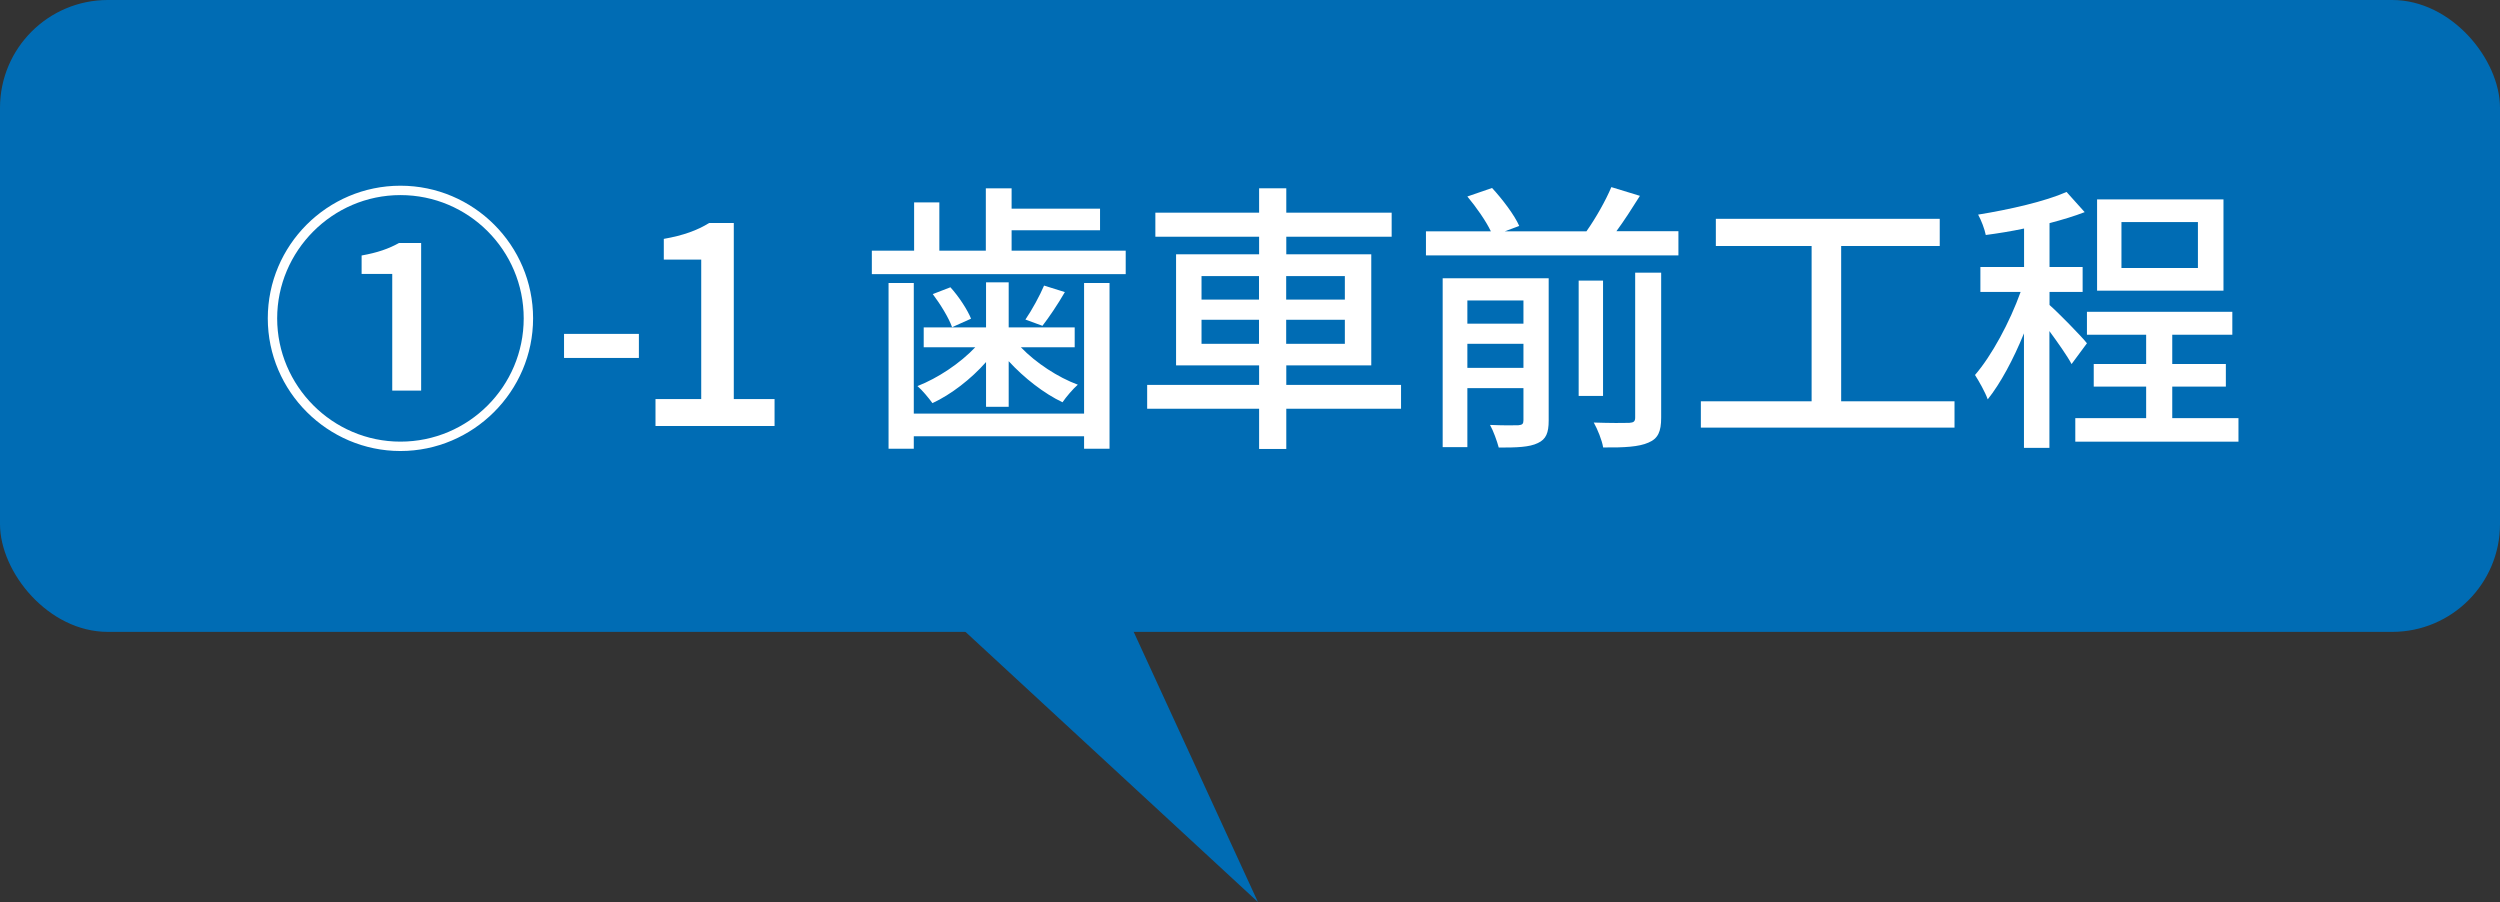 <?xml version="1.0" encoding="UTF-8"?><svg id="a" xmlns="http://www.w3.org/2000/svg" width="231.81" height="83.64" viewBox="0 0 231.81 83.64"><rect x="0" y="0" width="231.81" height="83.64" fill="#333333" stroke="none"/><defs><style>.b{fill:#006cb4;}.c{fill:#fff;}</style></defs><polygon class="b" points="81.88 51.53 116.64 83.64 95.72 38.15 81.88 51.53"/><g><rect class="b" width="231.81" height="58.59" rx="10" ry="10"/><g><path class="c" d="M24.83,29.52c0-6.78,5.52-12.3,12.3-12.3s12.3,5.52,12.3,12.3-5.57,12.3-12.3,12.3-12.3-5.52-12.3-12.3Zm23.73,0c0-6.31-5.12-11.43-11.43-11.43s-11.43,5.18-11.43,11.43,5.12,11.43,11.43,11.43,11.43-5.12,11.43-11.43Zm-12.19-4.12h-2.84v-1.71c1.47-.26,2.52-.63,3.47-1.16h2.05v13.69h-2.68v-10.83Z"/><path class="c" d="M52.3,30.96h6.94v2.23h-6.94v-2.23Z"/><path class="c" d="M60.79,37h4.23v-12.93h-3.47v-1.92c1.81-.32,3.1-.79,4.2-1.47h2.29v16.32h3.78v2.5h-11.04v-2.5Z"/><path class="c" d="M104.38,23.24v2.18h-23.54v-2.18h3.92v-4.47h2.34v4.47h4.31v-5.78h2.39v1.89h8.2v2h-8.2v1.89h10.59Zm-3.86,3h2.36v15.37h-2.36v-1.16h-15.79v1.16h-2.34v-15.37h2.34v12.11h15.79v-12.11Zm-9.09,7.33c-1.39,1.58-3.26,3.02-4.97,3.81-.34-.47-.97-1.23-1.39-1.58,1.89-.74,3.94-2.1,5.36-3.6h-4.78v-1.84h5.78v-4.18h2.1v4.18h6.12v1.84h-4.99c1.39,1.45,3.44,2.79,5.28,3.47-.45,.39-1.08,1.13-1.42,1.63-1.71-.81-3.57-2.26-4.99-3.81v4.23h-2.1v-4.15Zm-3.31-6.94c.79,.87,1.58,2.08,1.92,2.92l-1.76,.79c-.29-.84-1.08-2.13-1.79-3.07l1.63-.63Zm10.62,.45c-.68,1.18-1.47,2.34-2.08,3.13l-1.58-.58c.6-.87,1.34-2.23,1.73-3.15l1.92,.6Z"/><path class="c" d="M129.91,37.9h-10.64v3.73h-2.52v-3.73h-10.38v-2.21h10.38v-1.81h-7.7v-10.3h7.7v-1.63h-9.62v-2.23h9.62v-2.26h2.52v2.26h9.77v2.23h-9.77v1.63h7.88v10.3h-7.88v1.81h10.64v2.21Zm-18.5-10.12h5.33v-2.18h-5.33v2.18Zm5.33,4.1v-2.23h-5.33v2.23h5.33Zm2.52-6.28v2.18h5.44v-2.18h-5.44Zm5.44,4.05h-5.44v2.23h5.44v-2.23Z"/><path class="c" d="M155.63,21.45v2.23h-23.41v-2.23h6.02c-.45-.95-1.37-2.26-2.18-3.23l2.29-.79c.97,1.05,2.08,2.52,2.52,3.52l-1.34,.5h7.57c.87-1.23,1.79-2.86,2.31-4.1l2.65,.81c-.71,1.13-1.45,2.29-2.18,3.28h5.75Zm-12.03,17.55c0,1.13-.24,1.73-1,2.08-.79,.39-1.97,.42-3.63,.42-.16-.6-.5-1.55-.81-2.1,1.16,.05,2.31,.05,2.63,.03,.37-.03,.47-.13,.47-.47v-2.97h-5.2v5.47h-2.29v-15.66h9.83v13.22Zm-7.54-11.14v2.15h5.2v-2.15h-5.2Zm5.2,6.25v-2.23h-5.2v2.23h5.2Zm7.38,2.6h-2.26v-10.69h2.26v10.69Zm2.97-11.43h2.42v13.45c0,1.29-.29,1.94-1.18,2.31-.87,.39-2.23,.47-4.2,.45-.1-.66-.53-1.71-.87-2.31,1.47,.05,2.89,.05,3.29,.03,.42-.03,.55-.13,.55-.5v-13.43Z"/><path class="c" d="M181.23,37.21v2.44h-23.52v-2.44h10.27v-14.4h-8.88v-2.52h20.76v2.52h-9.14v14.4h10.51Z"/><path class="c" d="M192.08,33.75c-.39-.74-1.26-1.97-2.05-3.05v10.83h-2.36v-10.62c-.97,2.39-2.18,4.65-3.36,6.12-.24-.68-.81-1.68-1.18-2.26,1.55-1.79,3.23-4.91,4.23-7.7h-3.73v-2.31h4.05v-3.57c-1.21,.26-2.42,.45-3.55,.6-.11-.55-.42-1.37-.71-1.89,2.92-.47,6.23-1.23,8.2-2.1l1.68,1.87c-.95,.37-2.08,.71-3.26,1.02v4.07h3.07v2.31h-3.07v1.21c.76,.66,3,2.94,3.47,3.55l-1.42,1.92Zm15.48,5.02v2.18h-15.13v-2.18h6.57v-2.92h-4.86v-2.1h4.86v-2.71h-5.49v-2.13h13.48v2.13h-5.57v2.71h4.97v2.1h-4.97v2.92h6.15Zm-1.39-11.82h-11.72v-8.46h11.72v8.46Zm-2.37-6.36h-7.09v4.26h7.09v-4.26Z"/></g></g></svg>